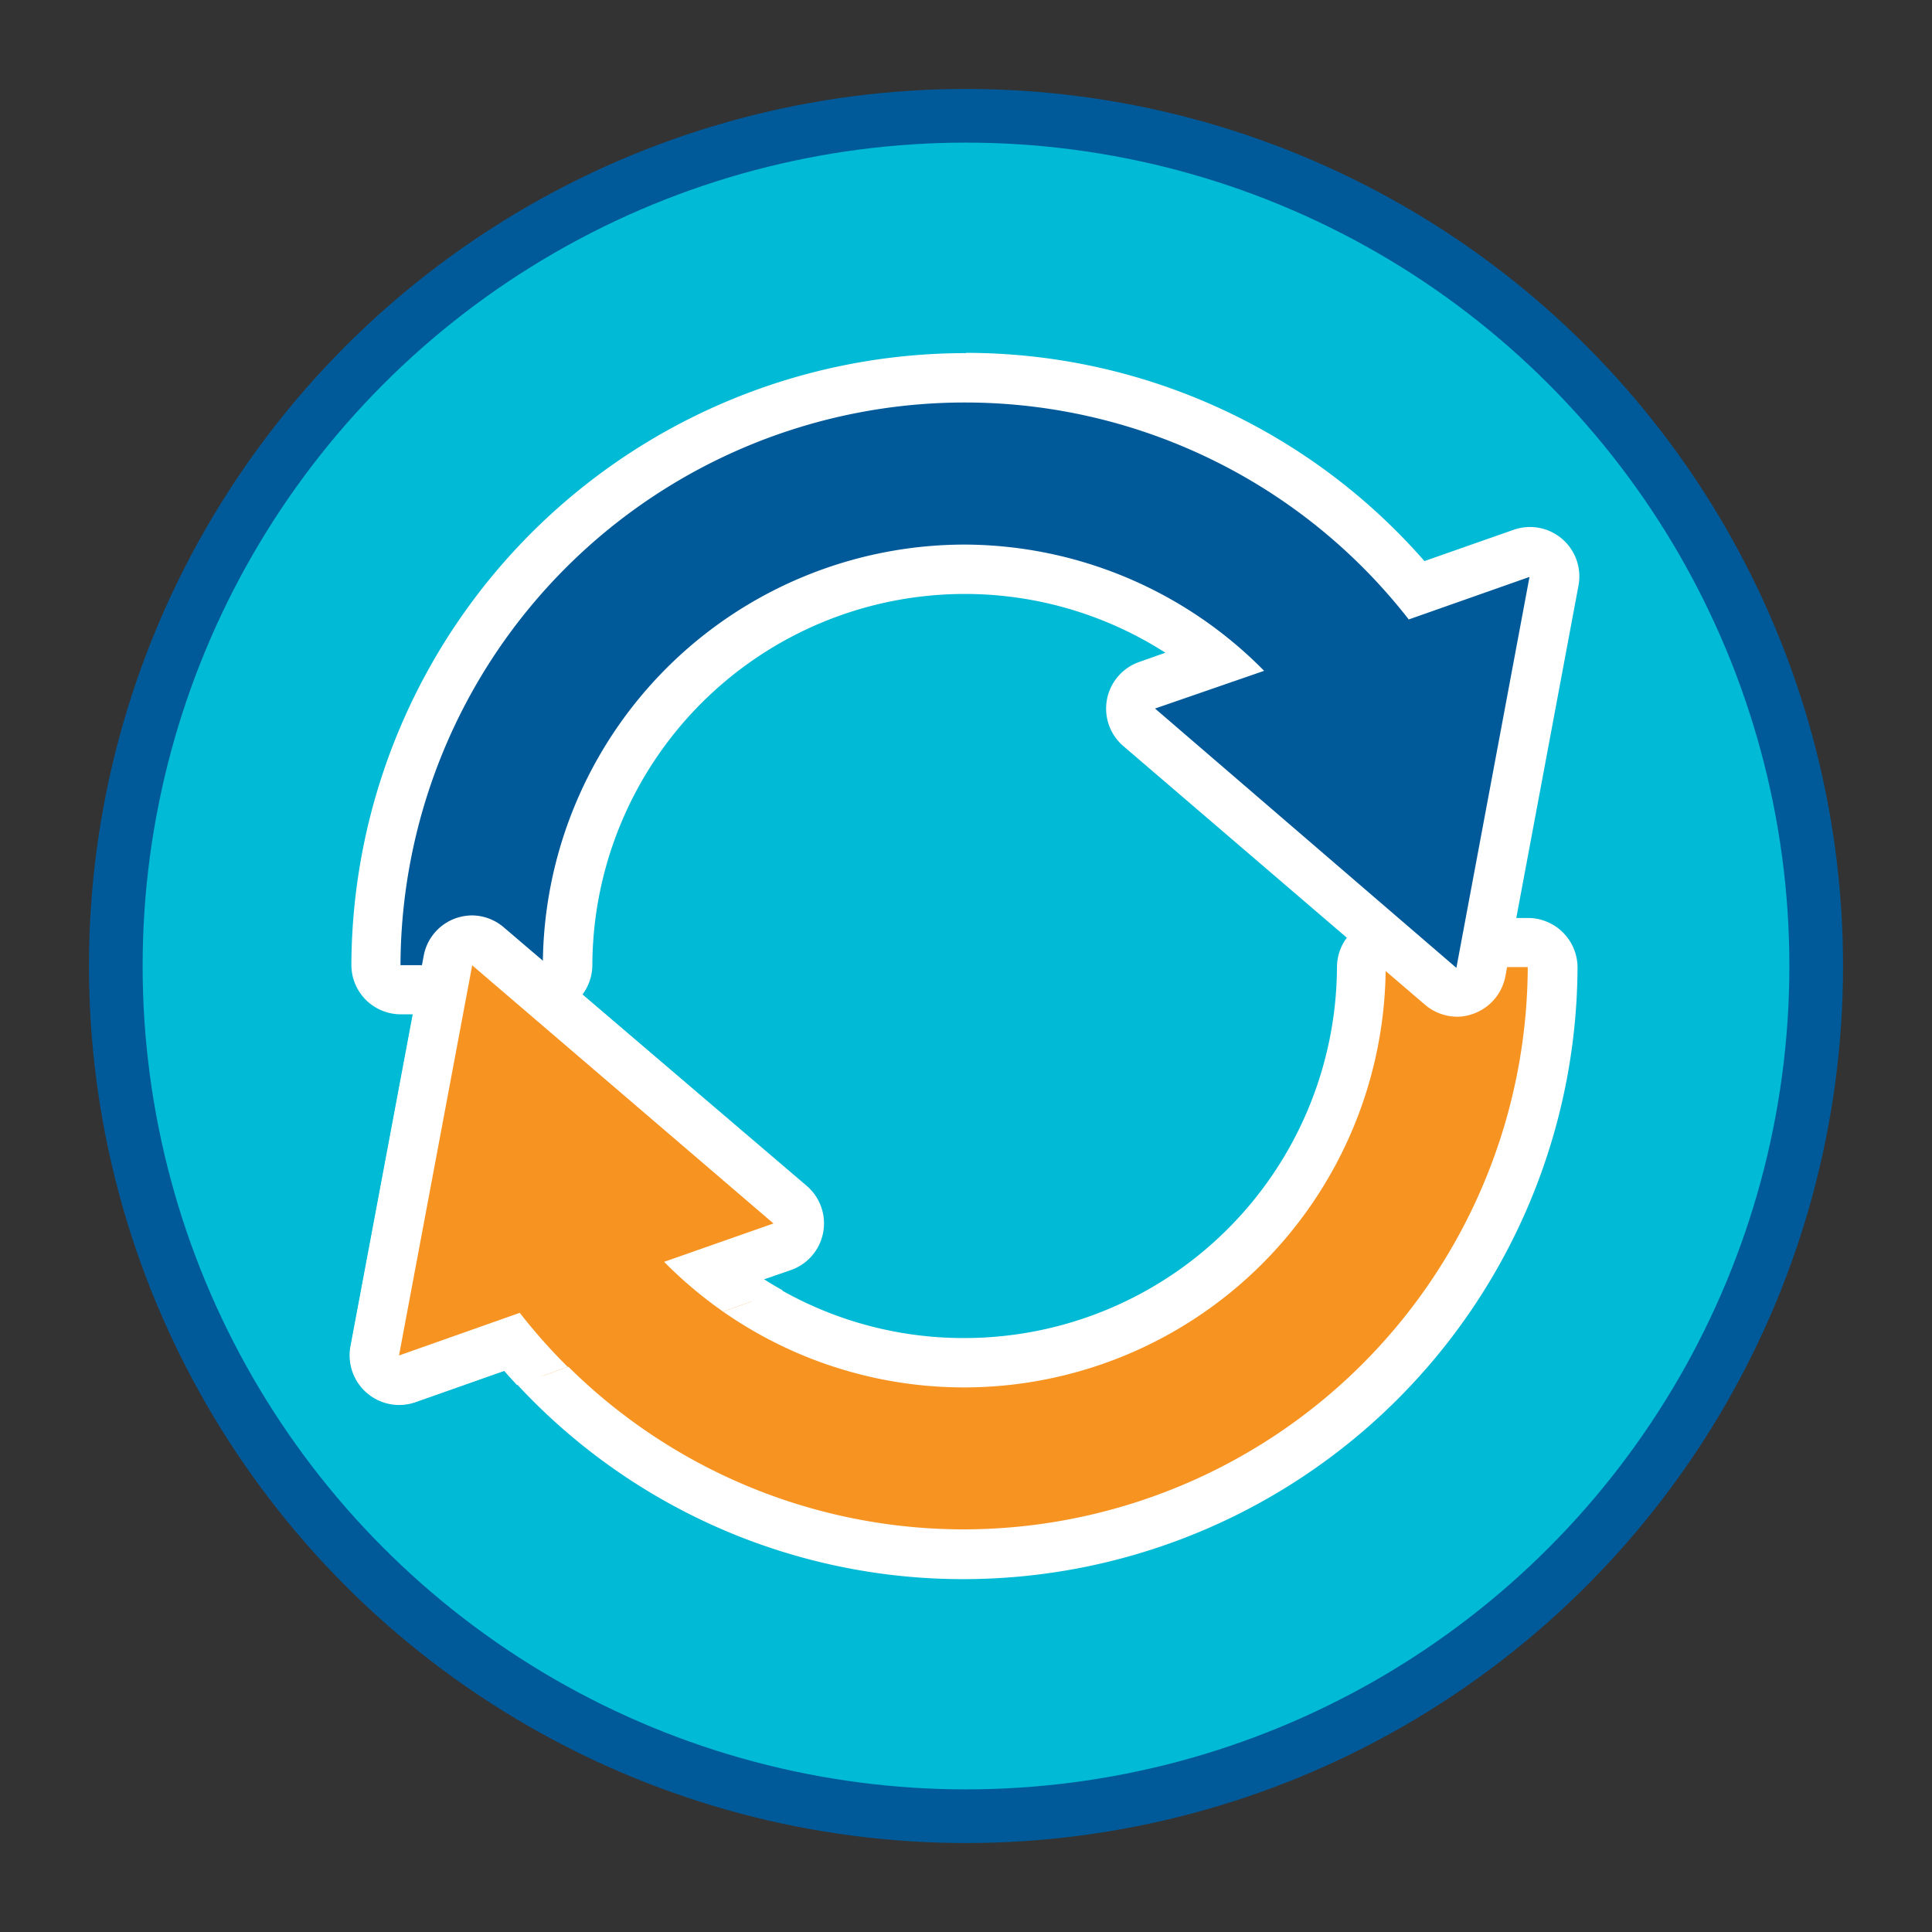 <svg id="Layer_1" data-name="Layer 1" xmlns="http://www.w3.org/2000/svg" xmlns:xlink="http://www.w3.org/1999/xlink" viewBox="0 0 144 144"><rect x="0" y="0" width="144" height="144" fill="#333333" stroke="none"/><defs><style>.cls-1{fill:none;}.cls-2{fill:#01bad6;stroke:#005a99;stroke-miterlimit:10;stroke-width:4px;}.cls-3{fill:#f79321;}.cls-4{fill:#fff;}.cls-5{fill:#005a99;}.cls-6{clip-path:url(#clip-path);}</style><clipPath id="clip-path"><polygon class="cls-1" points="60.09 95.55 26.47 107.53 19.96 90.72 31.52 64.03 64.29 76.85 64.29 94.29 60.09 95.55"/></clipPath></defs><title>changes-perspectives</title><circle class="cls-2" cx="72" cy="72" r="63.37"/><path class="cls-3" d="M71.77,115.86A43.52,43.52,0,0,1,38.12,100l-7.81,2.75a1.81,1.81,0,0,1-.61.1,1.83,1.83,0,0,1-1.81-2.18l5.46-29.11a1.87,1.87,0,0,1,1.81-1.51,1.86,1.86,0,0,1,1.2.45L58.85,89.79a1.84,1.84,0,0,1-.59,3.13L53,94.77a29.29,29.29,0,0,0,18.78,6.8,29.63,29.63,0,0,0,29.65-29.49,1.85,1.85,0,0,1,1.84-1.84h5.29l.28,0h5a1.84,1.84,0,0,1,1.84,1.85,43.93,43.93,0,0,1-43.86,43.75Z"/><path class="cls-4" d="M35.16,71.92,57.65,91.19,49.5,94.05a31.38,31.38,0,0,0,22.29,9.36h.08a31.44,31.44,0,0,0,31.41-31.33h5.29l0,0h5.3a42.08,42.08,0,0,1-42,41.91h-.1a41.89,41.89,0,0,1-33-16.17l-9,3.18,5.46-29.11m0-3.69a3.74,3.74,0,0,0-1.23.21,3.67,3.67,0,0,0-2.39,2.8l-5.46,29.11a3.7,3.7,0,0,0,3.62,4.37,3.74,3.74,0,0,0,1.23-.21l6.61-2.33A45.31,45.31,0,0,0,71.76,117.7h.11a45.79,45.79,0,0,0,45.71-45.58,3.7,3.7,0,0,0-3.69-3.7H109l-.38,0h-5.29a3.68,3.68,0,0,0-3.68,3.68A27.78,27.78,0,0,1,71.87,99.73h-.08A27.56,27.56,0,0,1,56.9,95.35l2-.69a3.68,3.68,0,0,0,1.18-6.27L37.55,69.12a3.67,3.67,0,0,0-2.39-.89Z"/><path class="cls-5" d="M108.59,74a1.83,1.83,0,0,1-1.28-.52L84.89,54.21a1.84,1.84,0,0,1,.59-3.13l5.24-1.85A29.56,29.56,0,0,0,42.3,71.94a1.84,1.84,0,0,1-1.84,1.84l-10.62,0A1.85,1.85,0,0,1,28,71.89,43.94,43.94,0,0,1,71.87,28.14H72A43.56,43.56,0,0,1,105.6,44l7.83-2.75a1.84,1.84,0,0,1,2.42,2.08L110.4,72.45a1.85,1.85,0,0,1-1.29,1.42A1.88,1.88,0,0,1,108.59,74Z"/><path class="cls-4" d="M72,30a41.92,41.92,0,0,1,33,16.17L114,43l-5.45,29.14,0,0L86.09,52.81,94.22,50A31.46,31.46,0,0,0,72,40.59h-.09A31.46,31.46,0,0,0,40.46,71.94l-10.61,0A42.07,42.07,0,0,1,71.87,30H72m0-3.68h-.11a45.78,45.78,0,0,0-45.7,45.58,3.68,3.68,0,0,0,3.67,3.7l10.61,0h0a3.7,3.7,0,0,0,2.6-1.07A3.74,3.74,0,0,0,44.15,72,27.77,27.77,0,0,1,71.87,44.27H72a27.69,27.69,0,0,1,14.86,4.38l-1.95.69a3.68,3.68,0,0,0-1.18,6.27l22.46,19.26a3.73,3.73,0,0,0,2.44.91,3.43,3.43,0,0,0,1-.16,3.7,3.7,0,0,0,2.57-2.84l5.45-29.13a3.68,3.68,0,0,0-4.84-4.16l-6.64,2.33A45.38,45.38,0,0,0,72,26.3Z"/><g class="cls-6"><path class="cls-3" d="M49.81,109.62a1.9,1.9,0,0,1-1-.27A43.44,43.44,0,0,1,38.13,100l-7.82,2.75a1.81,1.81,0,0,1-.61.1,1.83,1.83,0,0,1-1.81-2.18l5.46-29.11a1.87,1.87,0,0,1,1.81-1.51,1.86,1.86,0,0,1,1.2.45L58.85,89.79a1.84,1.84,0,0,1-.59,3.13L53,94.77a29.34,29.34,0,0,0,4.48,3.07,1.84,1.84,0,0,1,.53,2.77l-6.78,8.33A1.82,1.82,0,0,1,49.81,109.62Z"/><path class="cls-4" d="M35.16,71.92,57.65,91.19,49.5,94.05a31.69,31.69,0,0,0,7.09,5.4l-6.78,8.33a42,42,0,0,1-11.07-9.93l-9,3.18,5.46-29.11m0-3.69a3.74,3.74,0,0,0-1.23.21,3.67,3.67,0,0,0-2.39,2.8l-5.46,29.11a3.7,3.7,0,0,0,3.62,4.37,3.74,3.74,0,0,0,1.23-.21l6.61-2.33a45.73,45.73,0,0,0,10.33,8.73,3.59,3.59,0,0,0,1.94.55,3.72,3.72,0,0,0,2.86-1.35l6.78-8.34a3.68,3.68,0,0,0-1.06-5.54c-.5-.28-1-.57-1.48-.88l2-.69a3.68,3.68,0,0,0,1.18-6.27L37.55,69.12a3.67,3.67,0,0,0-2.39-.89Z"/></g></svg>